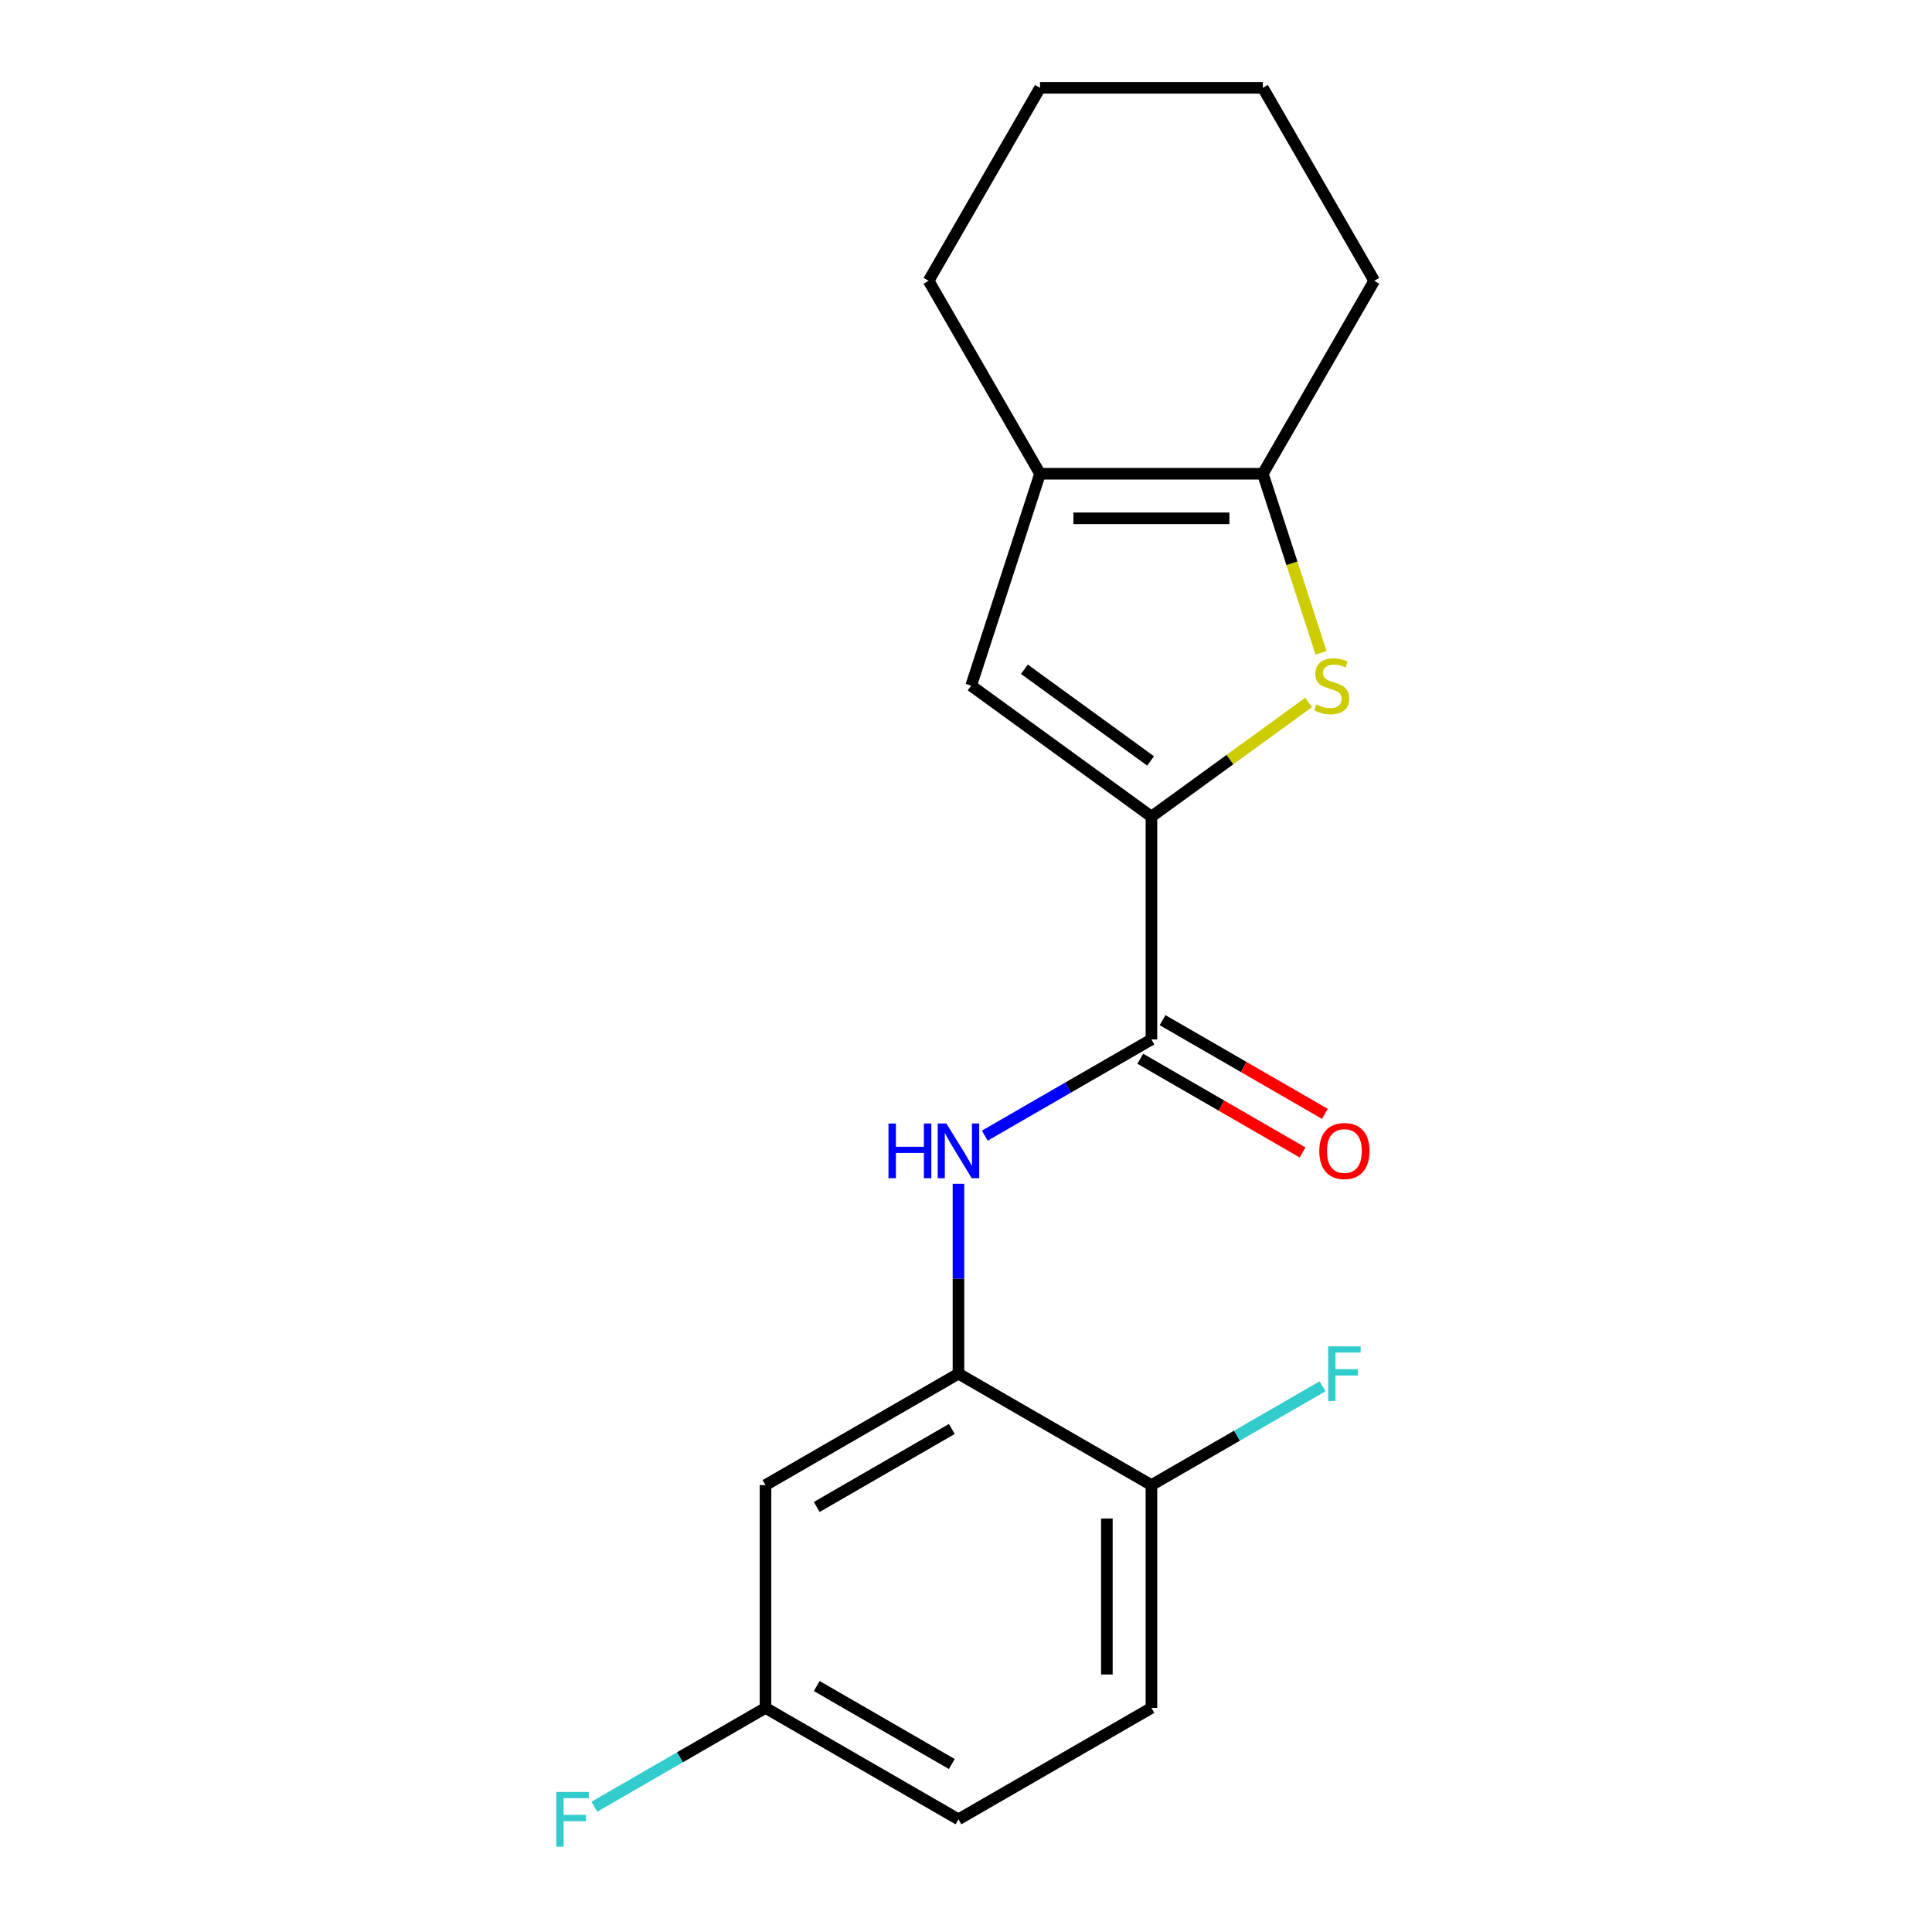 <?xml version='1.0' encoding='iso-8859-1'?>
<svg version='1.1' baseProfile='full'
              xmlns='http://www.w3.org/2000/svg'
                      xmlns:rdkit='http://www.rdkit.org/xml'
                      xmlns:xlink='http://www.w3.org/1999/xlink'
                  xml:space='preserve'
width='1000px' height='1000px' viewBox='0 0 1000 1000'>
<!-- END OF HEADER -->
<rect style='opacity:1.0;fill:#FFFFFF;stroke:none' width='1000' height='1000' x='0' y='0'> </rect>
<path class='bond-0' d='M 595.98,422.688 L 636.65,393.139' style='fill:none;fill-rule:evenodd;stroke:#000000;stroke-width:6px;stroke-linecap:butt;stroke-linejoin:miter;stroke-opacity:1' />
<path class='bond-0' d='M 636.65,393.139 L 677.321,363.59' style='fill:none;fill-rule:evenodd;stroke:#CCCC00;stroke-width:6px;stroke-linecap:butt;stroke-linejoin:miter;stroke-opacity:1' />
<path class='bond-1' d='M 595.98,422.688 L 595.98,538.019' style='fill:none;fill-rule:evenodd;stroke:#000000;stroke-width:6px;stroke-linecap:butt;stroke-linejoin:miter;stroke-opacity:1' />
<path class='bond-2' d='M 595.98,422.688 L 502.676,354.899' style='fill:none;fill-rule:evenodd;stroke:#000000;stroke-width:6px;stroke-linecap:butt;stroke-linejoin:miter;stroke-opacity:1' />
<path class='bond-2' d='M 595.542,393.859 L 530.229,346.406' style='fill:none;fill-rule:evenodd;stroke:#000000;stroke-width:6px;stroke-linecap:butt;stroke-linejoin:miter;stroke-opacity:1' />
<path class='bond-3' d='M 683.76,337.895 L 668.702,291.554' style='fill:none;fill-rule:evenodd;stroke:#CCCC00;stroke-width:6px;stroke-linecap:butt;stroke-linejoin:miter;stroke-opacity:1' />
<path class='bond-3' d='M 668.702,291.554 L 653.645,245.213' style='fill:none;fill-rule:evenodd;stroke:#000000;stroke-width:6px;stroke-linecap:butt;stroke-linejoin:miter;stroke-opacity:1' />
<path class='bond-5' d='M 595.98,538.019 L 552.852,562.919' style='fill:none;fill-rule:evenodd;stroke:#000000;stroke-width:6px;stroke-linecap:butt;stroke-linejoin:miter;stroke-opacity:1' />
<path class='bond-5' d='M 552.852,562.919 L 509.724,587.818' style='fill:none;fill-rule:evenodd;stroke:#0000FF;stroke-width:6px;stroke-linecap:butt;stroke-linejoin:miter;stroke-opacity:1' />
<path class='bond-9' d='M 590.213,548.007 L 632.211,572.254' style='fill:none;fill-rule:evenodd;stroke:#000000;stroke-width:6px;stroke-linecap:butt;stroke-linejoin:miter;stroke-opacity:1' />
<path class='bond-9' d='M 632.211,572.254 L 674.209,596.502' style='fill:none;fill-rule:evenodd;stroke:#FF0000;stroke-width:6px;stroke-linecap:butt;stroke-linejoin:miter;stroke-opacity:1' />
<path class='bond-9' d='M 601.746,528.031 L 643.744,552.278' style='fill:none;fill-rule:evenodd;stroke:#000000;stroke-width:6px;stroke-linecap:butt;stroke-linejoin:miter;stroke-opacity:1' />
<path class='bond-9' d='M 643.744,552.278 L 685.742,576.526' style='fill:none;fill-rule:evenodd;stroke:#FF0000;stroke-width:6px;stroke-linecap:butt;stroke-linejoin:miter;stroke-opacity:1' />
<path class='bond-4' d='M 502.676,354.899 L 538.315,245.213' style='fill:none;fill-rule:evenodd;stroke:#000000;stroke-width:6px;stroke-linecap:butt;stroke-linejoin:miter;stroke-opacity:1' />
<path class='bond-15' d='M 653.645,245.213 L 711.31,145.334' style='fill:none;fill-rule:evenodd;stroke:#000000;stroke-width:6px;stroke-linecap:butt;stroke-linejoin:miter;stroke-opacity:1' />
<path class='bond-19' d='M 653.645,245.213 L 538.315,245.213' style='fill:none;fill-rule:evenodd;stroke:#000000;stroke-width:6px;stroke-linecap:butt;stroke-linejoin:miter;stroke-opacity:1' />
<path class='bond-19' d='M 636.346,268.279 L 555.614,268.279' style='fill:none;fill-rule:evenodd;stroke:#000000;stroke-width:6px;stroke-linecap:butt;stroke-linejoin:miter;stroke-opacity:1' />
<path class='bond-16' d='M 538.315,245.213 L 480.649,145.334' style='fill:none;fill-rule:evenodd;stroke:#000000;stroke-width:6px;stroke-linecap:butt;stroke-linejoin:miter;stroke-opacity:1' />
<path class='bond-6' d='M 496.101,612.727 L 496.101,661.871' style='fill:none;fill-rule:evenodd;stroke:#0000FF;stroke-width:6px;stroke-linecap:butt;stroke-linejoin:miter;stroke-opacity:1' />
<path class='bond-6' d='M 496.101,661.871 L 496.101,711.014' style='fill:none;fill-rule:evenodd;stroke:#000000;stroke-width:6px;stroke-linecap:butt;stroke-linejoin:miter;stroke-opacity:1' />
<path class='bond-7' d='M 496.101,711.014 L 396.222,768.68' style='fill:none;fill-rule:evenodd;stroke:#000000;stroke-width:6px;stroke-linecap:butt;stroke-linejoin:miter;stroke-opacity:1' />
<path class='bond-7' d='M 492.652,739.64 L 422.737,780.006' style='fill:none;fill-rule:evenodd;stroke:#000000;stroke-width:6px;stroke-linecap:butt;stroke-linejoin:miter;stroke-opacity:1' />
<path class='bond-8' d='M 496.101,711.014 L 595.98,768.68' style='fill:none;fill-rule:evenodd;stroke:#000000;stroke-width:6px;stroke-linecap:butt;stroke-linejoin:miter;stroke-opacity:1' />
<path class='bond-11' d='M 396.222,768.68 L 396.222,884.01' style='fill:none;fill-rule:evenodd;stroke:#000000;stroke-width:6px;stroke-linecap:butt;stroke-linejoin:miter;stroke-opacity:1' />
<path class='bond-10' d='M 595.98,768.68 L 595.98,884.01' style='fill:none;fill-rule:evenodd;stroke:#000000;stroke-width:6px;stroke-linecap:butt;stroke-linejoin:miter;stroke-opacity:1' />
<path class='bond-10' d='M 572.914,785.979 L 572.914,866.71' style='fill:none;fill-rule:evenodd;stroke:#000000;stroke-width:6px;stroke-linecap:butt;stroke-linejoin:miter;stroke-opacity:1' />
<path class='bond-12' d='M 595.98,768.68 L 640.268,743.11' style='fill:none;fill-rule:evenodd;stroke:#000000;stroke-width:6px;stroke-linecap:butt;stroke-linejoin:miter;stroke-opacity:1' />
<path class='bond-12' d='M 640.268,743.11 L 684.556,717.54' style='fill:none;fill-rule:evenodd;stroke:#33CCCC;stroke-width:6px;stroke-linecap:butt;stroke-linejoin:miter;stroke-opacity:1' />
<path class='bond-13' d='M 595.98,884.01 L 496.101,941.675' style='fill:none;fill-rule:evenodd;stroke:#000000;stroke-width:6px;stroke-linecap:butt;stroke-linejoin:miter;stroke-opacity:1' />
<path class='bond-14' d='M 396.222,884.01 L 351.934,909.58' style='fill:none;fill-rule:evenodd;stroke:#000000;stroke-width:6px;stroke-linecap:butt;stroke-linejoin:miter;stroke-opacity:1' />
<path class='bond-14' d='M 351.934,909.58 L 307.646,935.149' style='fill:none;fill-rule:evenodd;stroke:#33CCCC;stroke-width:6px;stroke-linecap:butt;stroke-linejoin:miter;stroke-opacity:1' />
<path class='bond-21' d='M 396.222,884.01 L 496.101,941.675' style='fill:none;fill-rule:evenodd;stroke:#000000;stroke-width:6px;stroke-linecap:butt;stroke-linejoin:miter;stroke-opacity:1' />
<path class='bond-21' d='M 422.737,872.684 L 492.652,913.05' style='fill:none;fill-rule:evenodd;stroke:#000000;stroke-width:6px;stroke-linecap:butt;stroke-linejoin:miter;stroke-opacity:1' />
<path class='bond-17' d='M 711.31,145.334 L 653.645,45.455' style='fill:none;fill-rule:evenodd;stroke:#000000;stroke-width:6px;stroke-linecap:butt;stroke-linejoin:miter;stroke-opacity:1' />
<path class='bond-18' d='M 480.649,145.334 L 538.315,45.455' style='fill:none;fill-rule:evenodd;stroke:#000000;stroke-width:6px;stroke-linecap:butt;stroke-linejoin:miter;stroke-opacity:1' />
<path class='bond-20' d='M 653.645,45.455 L 538.315,45.455' style='fill:none;fill-rule:evenodd;stroke:#000000;stroke-width:6px;stroke-linecap:butt;stroke-linejoin:miter;stroke-opacity:1' />
<path  class='atom-1' d='M 681.284 364.619
Q 681.604 364.739, 682.924 365.299
Q 684.244 365.859, 685.684 366.219
Q 687.164 366.539, 688.604 366.539
Q 691.284 366.539, 692.844 365.259
Q 694.404 363.939, 694.404 361.659
Q 694.404 360.099, 693.604 359.139
Q 692.844 358.179, 691.644 357.659
Q 690.444 357.139, 688.444 356.539
Q 685.924 355.779, 684.404 355.059
Q 682.924 354.339, 681.844 352.819
Q 680.804 351.299, 680.804 348.739
Q 680.804 345.179, 683.204 342.979
Q 685.644 340.779, 690.444 340.779
Q 693.724 340.779, 697.444 342.339
L 696.524 345.419
Q 693.124 344.019, 690.564 344.019
Q 687.804 344.019, 686.284 345.179
Q 684.764 346.299, 684.804 348.259
Q 684.804 349.779, 685.564 350.699
Q 686.364 351.619, 687.484 352.139
Q 688.644 352.659, 690.564 353.259
Q 693.124 354.059, 694.644 354.859
Q 696.164 355.659, 697.244 357.299
Q 698.364 358.899, 698.364 361.659
Q 698.364 365.579, 695.724 367.699
Q 693.124 369.779, 688.764 369.779
Q 686.244 369.779, 684.324 369.219
Q 682.444 368.699, 680.204 367.779
L 681.284 364.619
' fill='#CCCC00'/>
<path  class='atom-6' d='M 459.881 581.524
L 463.721 581.524
L 463.721 593.564
L 478.201 593.564
L 478.201 581.524
L 482.041 581.524
L 482.041 609.844
L 478.201 609.844
L 478.201 596.764
L 463.721 596.764
L 463.721 609.844
L 459.881 609.844
L 459.881 581.524
' fill='#0000FF'/>
<path  class='atom-6' d='M 489.841 581.524
L 499.121 596.524
Q 500.041 598.004, 501.521 600.684
Q 503.001 603.364, 503.081 603.524
L 503.081 581.524
L 506.841 581.524
L 506.841 609.844
L 502.961 609.844
L 493.001 593.444
Q 491.841 591.524, 490.601 589.324
Q 489.401 587.124, 489.041 586.444
L 489.041 609.844
L 485.361 609.844
L 485.361 581.524
L 489.841 581.524
' fill='#0000FF'/>
<path  class='atom-10' d='M 682.859 595.764
Q 682.859 588.964, 686.219 585.164
Q 689.579 581.364, 695.859 581.364
Q 702.139 581.364, 705.499 585.164
Q 708.859 588.964, 708.859 595.764
Q 708.859 602.644, 705.459 606.564
Q 702.059 610.444, 695.859 610.444
Q 689.619 610.444, 686.219 606.564
Q 682.859 602.684, 682.859 595.764
M 695.859 607.244
Q 700.179 607.244, 702.499 604.364
Q 704.859 601.444, 704.859 595.764
Q 704.859 590.204, 702.499 587.404
Q 700.179 584.564, 695.859 584.564
Q 691.539 584.564, 689.179 587.364
Q 686.859 590.164, 686.859 595.764
Q 686.859 601.484, 689.179 604.364
Q 691.539 607.244, 695.859 607.244
' fill='#FF0000'/>
<path  class='atom-13' d='M 687.439 696.854
L 704.279 696.854
L 704.279 700.094
L 691.239 700.094
L 691.239 708.694
L 702.839 708.694
L 702.839 711.974
L 691.239 711.974
L 691.239 725.174
L 687.439 725.174
L 687.439 696.854
' fill='#33CCCC'/>
<path  class='atom-15' d='M 287.923 927.515
L 304.763 927.515
L 304.763 930.755
L 291.723 930.755
L 291.723 939.355
L 303.323 939.355
L 303.323 942.635
L 291.723 942.635
L 291.723 955.835
L 287.923 955.835
L 287.923 927.515
' fill='#33CCCC'/>
</svg>
